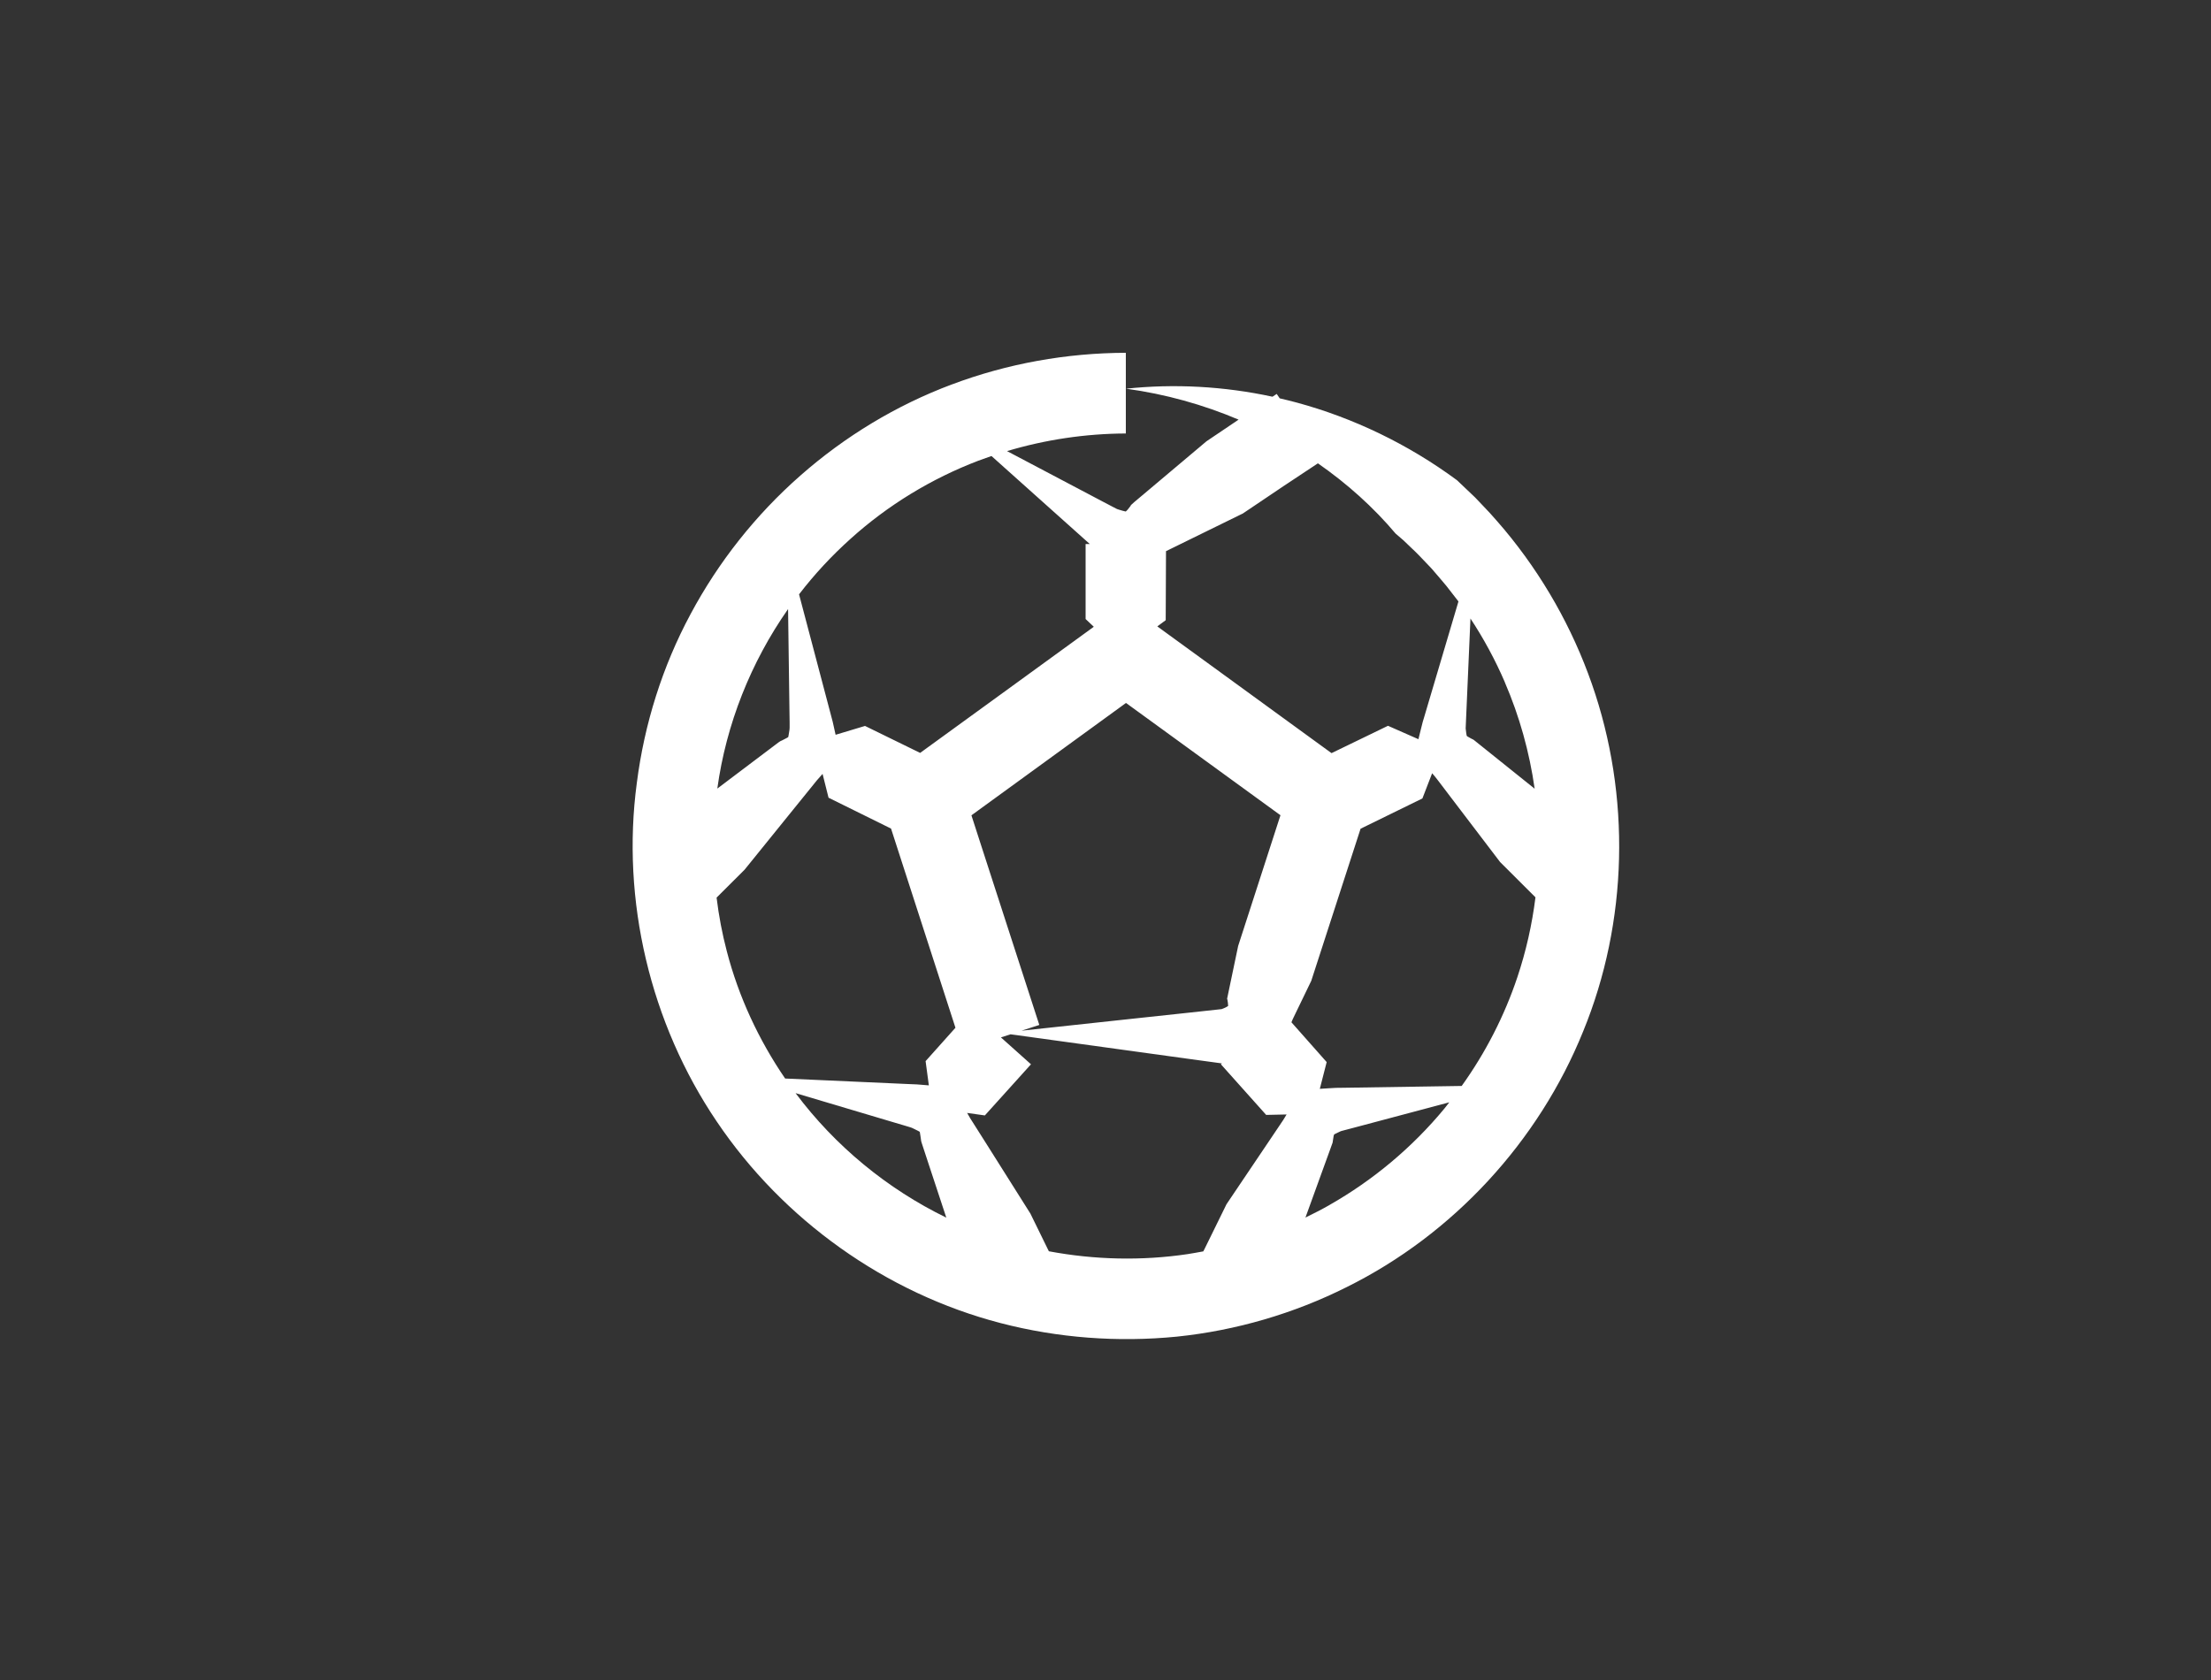 <?xml version="1.0" encoding="UTF-8"?><svg xmlns="http://www.w3.org/2000/svg" viewBox="0 0 300 228"><rect x="0" y="0" width="300" height="228" fill="#333333" stroke="none"/><g id="vlak"><polyline points="0 228 0 0 300 0 300 228" fill="none"/></g><g id="Wit_icoon_outline"><path d="M129.16,52.17c-7.54,2.82-14.53,7.06-20.57,12.38-6.04,5.31-11.11,11.71-14.9,18.81-3.81,7.09-6.26,14.9-7.28,22.88-2.14,15.94,1.82,32.63,10.84,45.96,8.99,13.35,22.9,23.3,38.51,27.36,7.8,2.03,15.93,2.63,23.93,1.84,8-.83,15.86-3.12,23.05-6.73,14.44-7.16,26.02-19.74,32.06-34.67,6.12-14.91,6.5-32.02,1.18-47.22-2.65-7.59-6.68-14.7-11.84-20.88-.66-.76-1.3-1.54-1.98-2.27l-.84-.89-1.17-1.23-2.46-2.34c-6.64-4.9-14.06-8.45-21.72-10.53-.78-.21-1.55-.4-2.33-.58l-.41-.6-.57,.38c-6.62-1.43-13.35-1.78-19.87-1.09,5.35,.73,10.48,2.17,15.27,4.2l-4.36,2.94-8.69,7.32c-.68,.58-1.68,1.37-1.6,1.44-.18,.22-.39,.55-.66,.77-.26-.05-.57-.14-.92-.25l-.27-.09c-.14-.07-.4-.21-.6-.31l-1.26-.66-13.06-6.89c5.22-1.56,10.66-2.37,16.12-2.39v-10.95c-8.03,.02-16.08,1.46-23.62,4.3Zm-22.23,30.52l.19,13.99,.02,1.38v.69c0,.16-.02,.24-.03,.36l-.1,.62-.05,.28c-.05,.08-.19,.12-.28,.18l-.56,.29-.26,.12s-.13,.09-.22,.15l-.28,.21-2.2,1.66-5.83,4.4c1.2-8.73,4.54-17.13,9.59-24.35Zm-9.69,39.12l.02-.02,3.77-3.76,7.14-8.83,1.79-2.21,.89-1.1,.76-.86,.81,3.23,8.48,4.19,1.71,5.29,7.03,21.74-4.05,4.53,.44,3.29-1.61-.13-1.42-.06-16.47-.74c-3.59-5.25-6.31-11.1-7.91-17.26-.63-2.39-1.09-4.83-1.39-7.29Zm55.54-26.41l5.05,3.67,15.91,11.57-5.74,17.74-1.16,5.54-.29,1.39c-.08,.32-.03,.26-.02,.32l.03,.14c.04,.2,.07,.45,.08,.75-.1,.08-.23,.15-.39,.23l-.26,.11-.15,.06-.08,.03-.26,.03-4.24,.46-8.48,.91-14.17,1.53,2.41-.78-8.01-24.73-1.2-3.72,.92-.67,10.51-7.64,9.53-6.93Zm-44.81,52.96l13.5,4.02,1.32,.39c.42,.13,.97,.28,1.08,.36l.57,.28,.25,.13s.08,.04,.11,.07l.03,.17,.1,.64,.04,.29c.02,.11-.01,.12,.09,.4l.86,2.62,2.48,7.52c-8.02-3.9-15.1-9.74-20.44-16.88Zm34.35,21.46l-.17-.34-2.34-4.78-6.06-9.61-1.52-2.4-.38-.6-.19-.3-.1-.17-.15-.26-.18-.32,2.4,.34,6.26-6.94-4.08-3.65,1.31-.42,15.66,2.16,8.48,1.17,4.24,.58,.27,.04h.02s-.13,.12-.13,.12l6.14,6.87,2.77-.06-.44,.73-1.54,2.29-6.17,9.16-2.98,6.07-.17,.33c-.7,.13-1.41,.26-2.11,.37-6.24,.93-12.64,.78-18.83-.38Zm38.07-6.28c-1.07,.61-2.16,1.16-3.26,1.7l2.32-6.4,.97-2.67,.24-.67,.12-.33s.05-.13,.05-.15v-.06s.08-.5,.08-.5c.04-.16,.03-.41,.14-.52l.45-.22,.25-.12,.13-.06s.07-.04,.21-.07l1.37-.36,13.19-3.51c-.22,.28-.43,.56-.66,.84-4.35,5.27-9.68,9.73-15.61,13.1Zm17.94-16.16l-14.98,.23-1.38,.02c-.48,0-.83,0-1.62,.06l-1.27,.08,.93-3.63-4.78-5.4,.13-.32,.13-.28,.27-.56,2.16-4.47,6.69-20.64,8.39-4.11,1.32-3.42,.39,.46c.14,.16,.19,.23,.26,.33l.21,.27,1.67,2.2,6.69,8.79,4.78,4.77,.02,.02c-.46,3.69-1.28,7.33-2.46,10.85-1.76,5.26-4.32,10.24-7.55,14.75Zm5.85-54.79c1.99,4.61,3.35,9.49,4.05,14.45l-4.85-3.89-2.22-1.78-1.11-.89c-.12-.1-.14-.1-.17-.12l-.11-.05-.23-.12-.49-.28c-.08-.13-.07-.31-.11-.48l-.07-.57,.06-1.4,.59-13.52c1.8,2.73,3.36,5.62,4.66,8.63Zm-35.59-22.87l5.6-3.77,4.63-3.07c3.97,2.76,7.53,5.96,10.54,9.53l1.09,.94,1.04,1c.71,.65,1.37,1.35,2.03,2.05l.25,.26,.39,.41c.15,.15,.28,.32,.42,.48,.55,.65,1.12,1.29,1.66,1.95l1.57,2.02,.08,.11-4.25,14.34-.39,1.32-.2,.66-.25,.99-.34,1.38-4.13-1.82-7.66,3.71-.69-.5-5.25-3.82-10.51-7.65-5.46-3.97-1.73-1.26,1.14-.84,.04-9.37,.43-.21,9.91-4.86Zm-22.52,2.5l1.8,1.61h-.57v10.18l1.11,1.05-.09,.07-11.49,8.35-10.52,7.64-1.46,1.06-7.48-3.66-3.99,1.2-.39-1.75-.37-1.4-4.2-15.91c2.08-2.71,4.42-5.23,6.97-7.52,5.07-4.58,11-8.19,17.37-10.62,.59-.22,1.18-.43,1.77-.63l11.54,10.33Z" fill="#fff"/></g></svg>